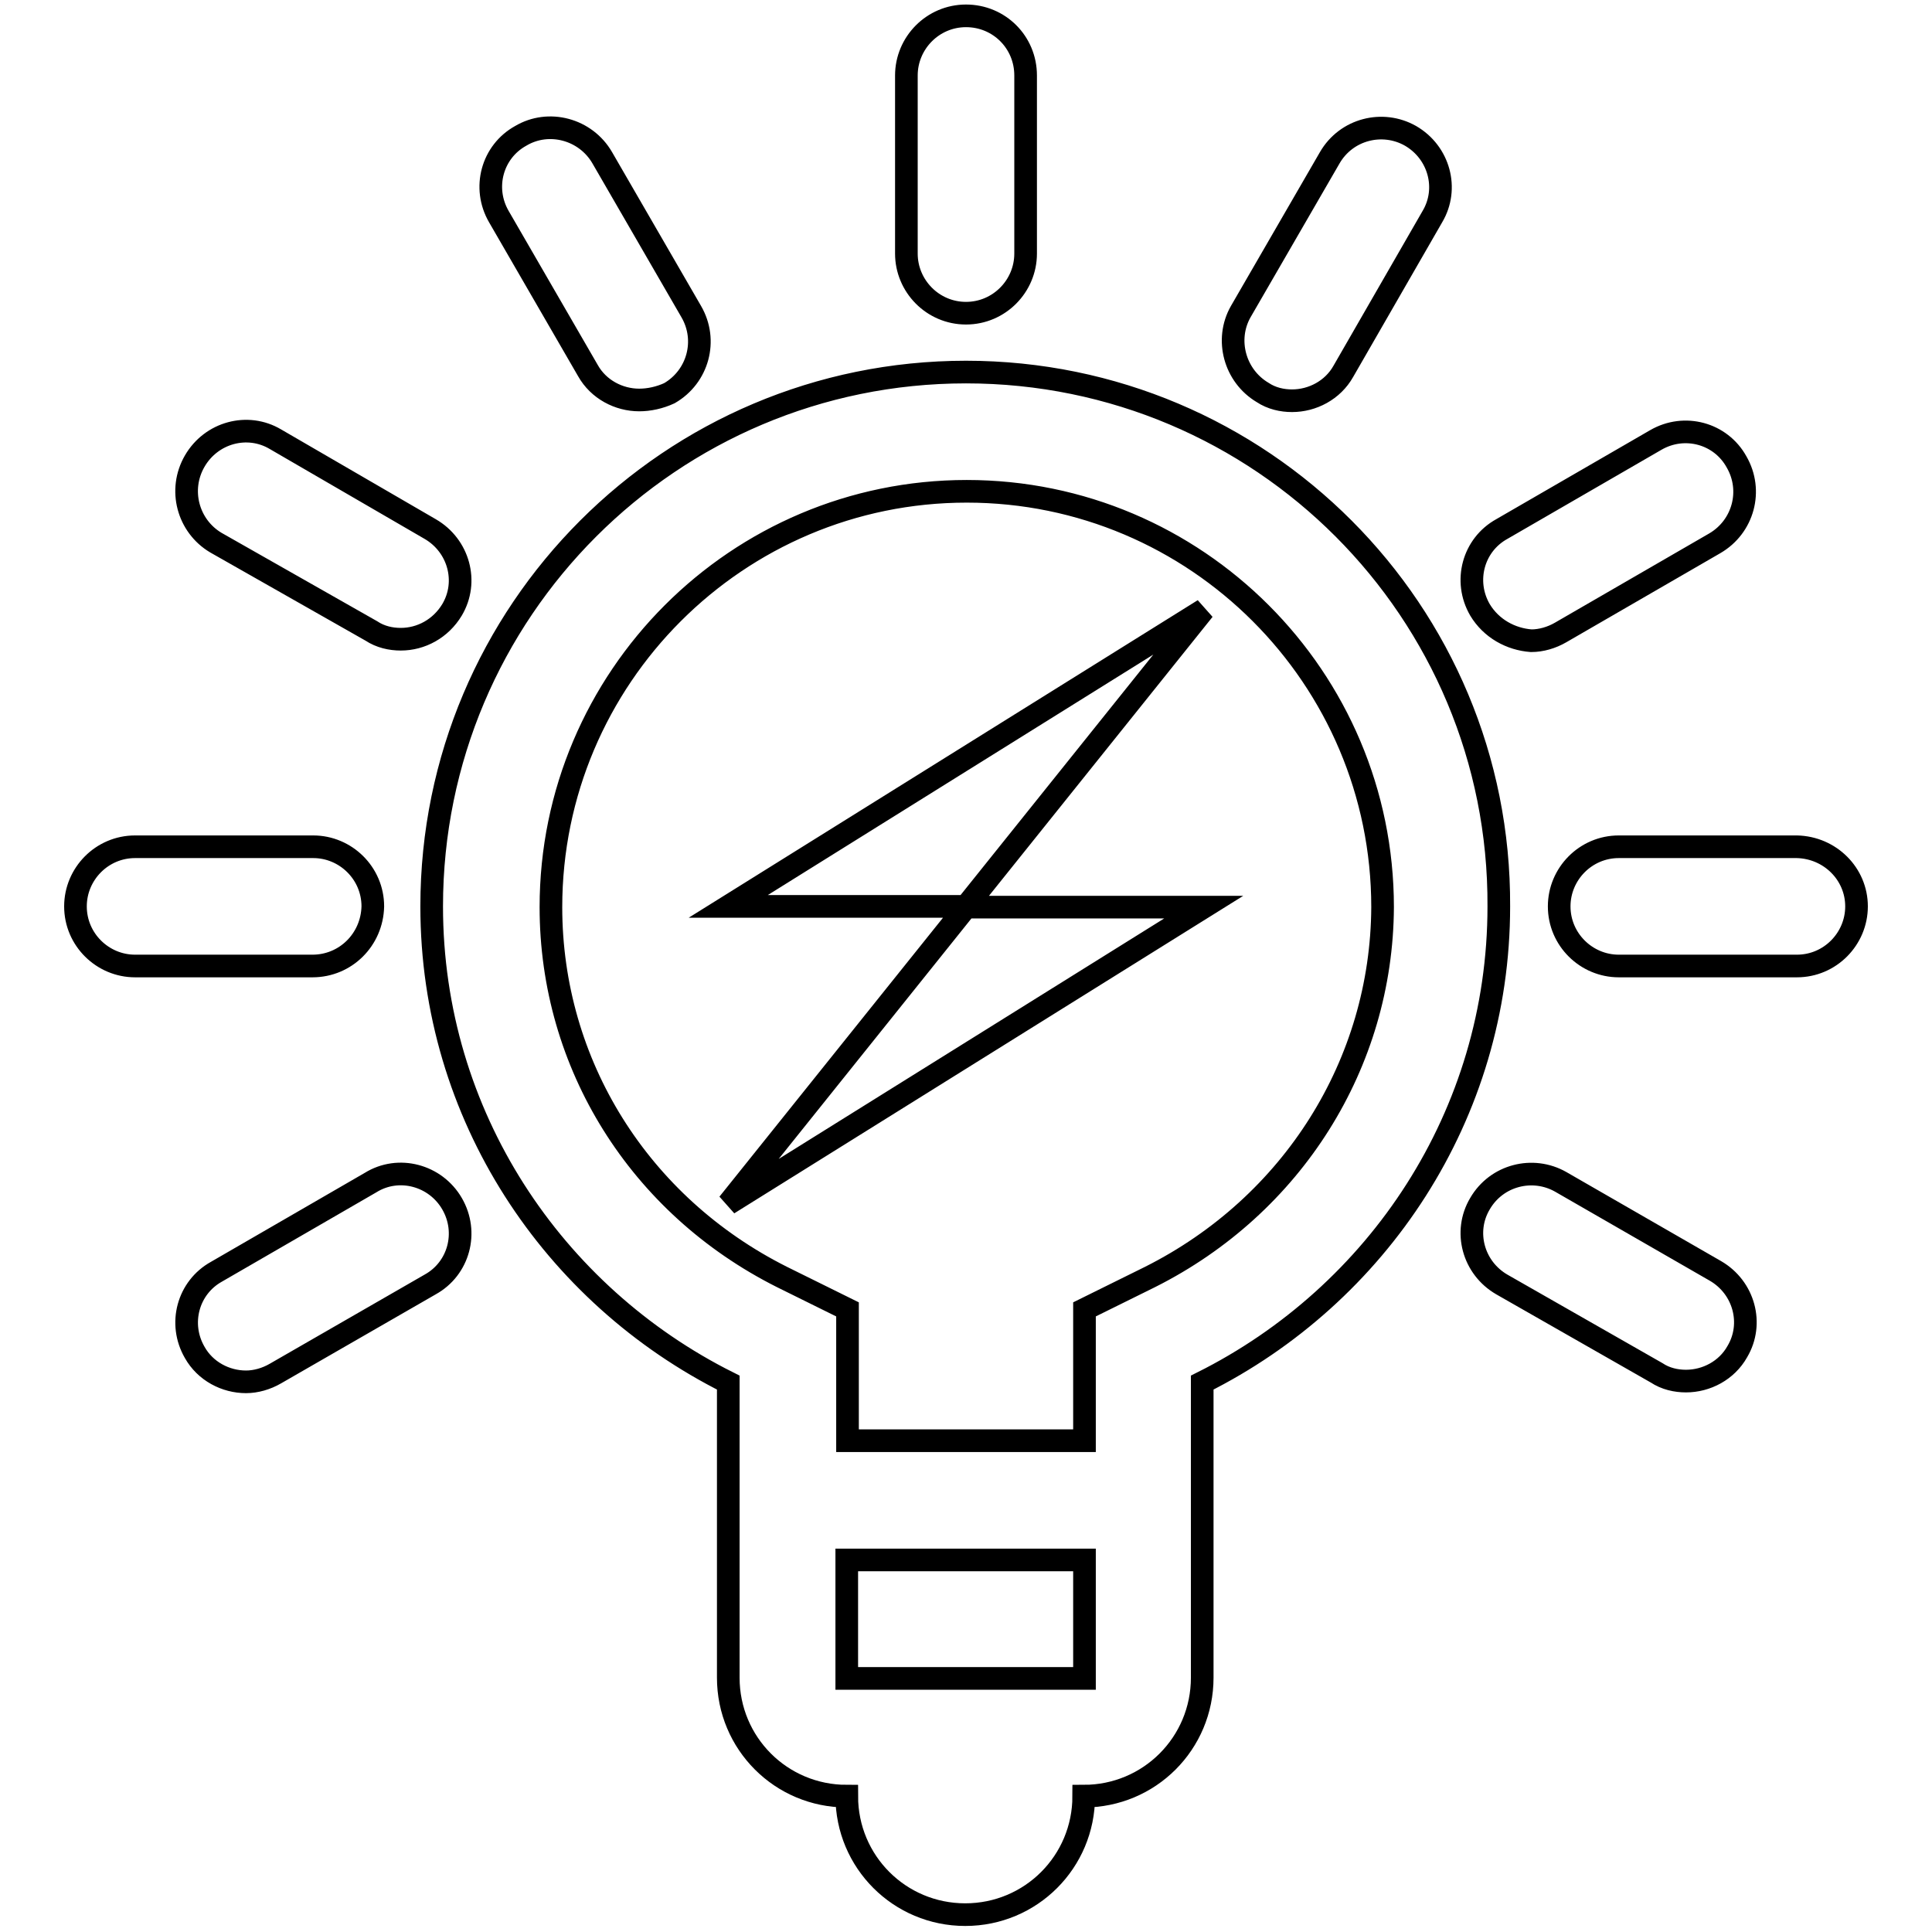 <?xml version="1.0" encoding="utf-8"?>
<!-- Svg Vector Icons : http://www.onlinewebfonts.com/icon -->
<!DOCTYPE svg PUBLIC "-//W3C//DTD SVG 1.1//EN" "http://www.w3.org/Graphics/SVG/1.1/DTD/svg11.dtd">
<svg version="1.1" xmlns="http://www.w3.org/2000/svg" xmlns:xlink="http://www.w3.org/1999/xlink" x="0px" y="0px" viewBox="0 0 256 256" enable-background="new 0 0 256 256" xml:space="preserve">
<g><g><g><path stroke-width="3" fill-opacity="0" stroke="#000000"  d="M128,49.3c-39.1,0-70.8,31.7-70.8,70.8c0,27.7,16.1,51.5,39.3,63.1v39.1c0,8.7,7,15.7,15.7,15.7c0,8.7,7,15.7,15.7,15.7c8.7,0,15.7-7,15.7-15.7c8.7,0,15.7-7,15.7-15.7v-39.1c23.2-11.6,39.3-35.4,39.3-63.1C198.8,81,167.1,49.3,128,49.3z M143.7,222.4h-31.5v-15.7h31.5V222.4z M152.4,169.2l-8.7,4.3v17.4h-31.4v-17.4l-8.7-4.3c-18.9-9.5-30.6-28.2-30.6-49c0-30.4,24.7-55.1,55.1-55.1s55.1,24.7,55.1,55.1C183.1,140.9,171.3,159.7,152.4,169.2z M120.1,33.6V10c0-4.3,3.5-7.9,7.9-7.9s7.9,3.5,7.9,7.9v23.6c0,4.3-3.5,7.9-7.9,7.9S120.1,37.9,120.1,33.6z M196.1,80.8c-2.2-3.8-0.9-8.6,2.9-10.7l20.4-11.8c3.8-2.2,8.6-0.9,10.7,2.9c2.2,3.8,0.9,8.6-2.9,10.8l-20.4,11.8c-1.2,0.7-2.6,1.1-3.9,1.1C200.2,84.7,197.6,83.3,196.1,80.8z M164.4,41.3l11.8-20.4c2.2-3.8,7-5,10.7-2.9c3.8,2.2,5.1,7,2.9,10.7l-11.8,20.5c-1.4,2.5-4.1,3.9-6.8,3.9c-1.3,0-2.7-0.3-3.9-1.1C163.6,49.8,162.3,45,164.4,41.3z M59.9,159.5c2.2,3.8,0.9,8.6-2.9,10.7L36.5,182c-1.2,0.7-2.6,1.1-3.9,1.1c-2.7,0-5.4-1.4-6.8-3.9c-2.2-3.8-0.9-8.6,2.9-10.7l20.4-11.8C52.8,154.4,57.7,155.7,59.9,159.5z M41.4,128H17.9c-4.3,0-7.9-3.5-7.9-7.9c0-4.3,3.5-7.9,7.9-7.9h23.6c4.3,0,7.9,3.5,7.9,7.9C49.3,124.5,45.8,128,41.4,128z M25.8,61.1c2.2-3.8,7-5.1,10.7-2.9L57,70.1c3.8,2.2,5.1,7,2.9,10.7c-1.5,2.5-4.1,3.9-6.8,3.9c-1.3,0-2.7-0.3-3.9-1.1L28.6,71.9C24.9,69.7,23.6,64.9,25.8,61.1z M66.1,28.7c-2.2-3.8-0.9-8.6,2.9-10.7c3.7-2.2,8.6-0.9,10.8,2.9l11.8,20.4c2.2,3.8,0.9,8.6-2.9,10.8C87.4,52.7,86,53,84.7,53c-2.7,0-5.4-1.4-6.8-3.9L66.1,28.7z M230.2,179.1c-1.4,2.5-4.1,3.9-6.8,3.9c-1.3,0-2.7-0.3-3.9-1.1L199,170.2c-3.8-2.2-5.1-7-2.9-10.7c2.2-3.8,7-5,10.7-2.9l20.5,11.8C231.1,170.6,232.4,175.4,230.2,179.1z M246,120.1c0,4.3-3.5,7.9-7.9,7.9h-23.6c-4.3,0-7.9-3.5-7.9-7.9c0-4.3,3.5-7.9,7.9-7.9h23.6C242.5,112.3,246,115.8,246,120.1z M96.5,159.5l31.5-39.3h31.5L96.5,159.5z M159.5,80.8L128,120.1H96.5L159.5,80.8z"/></g><g></g><g></g><g></g><g></g><g></g><g></g><g></g><g></g><g></g><g></g><g></g><g></g><g></g><g></g><g></g></g></g>
</svg>